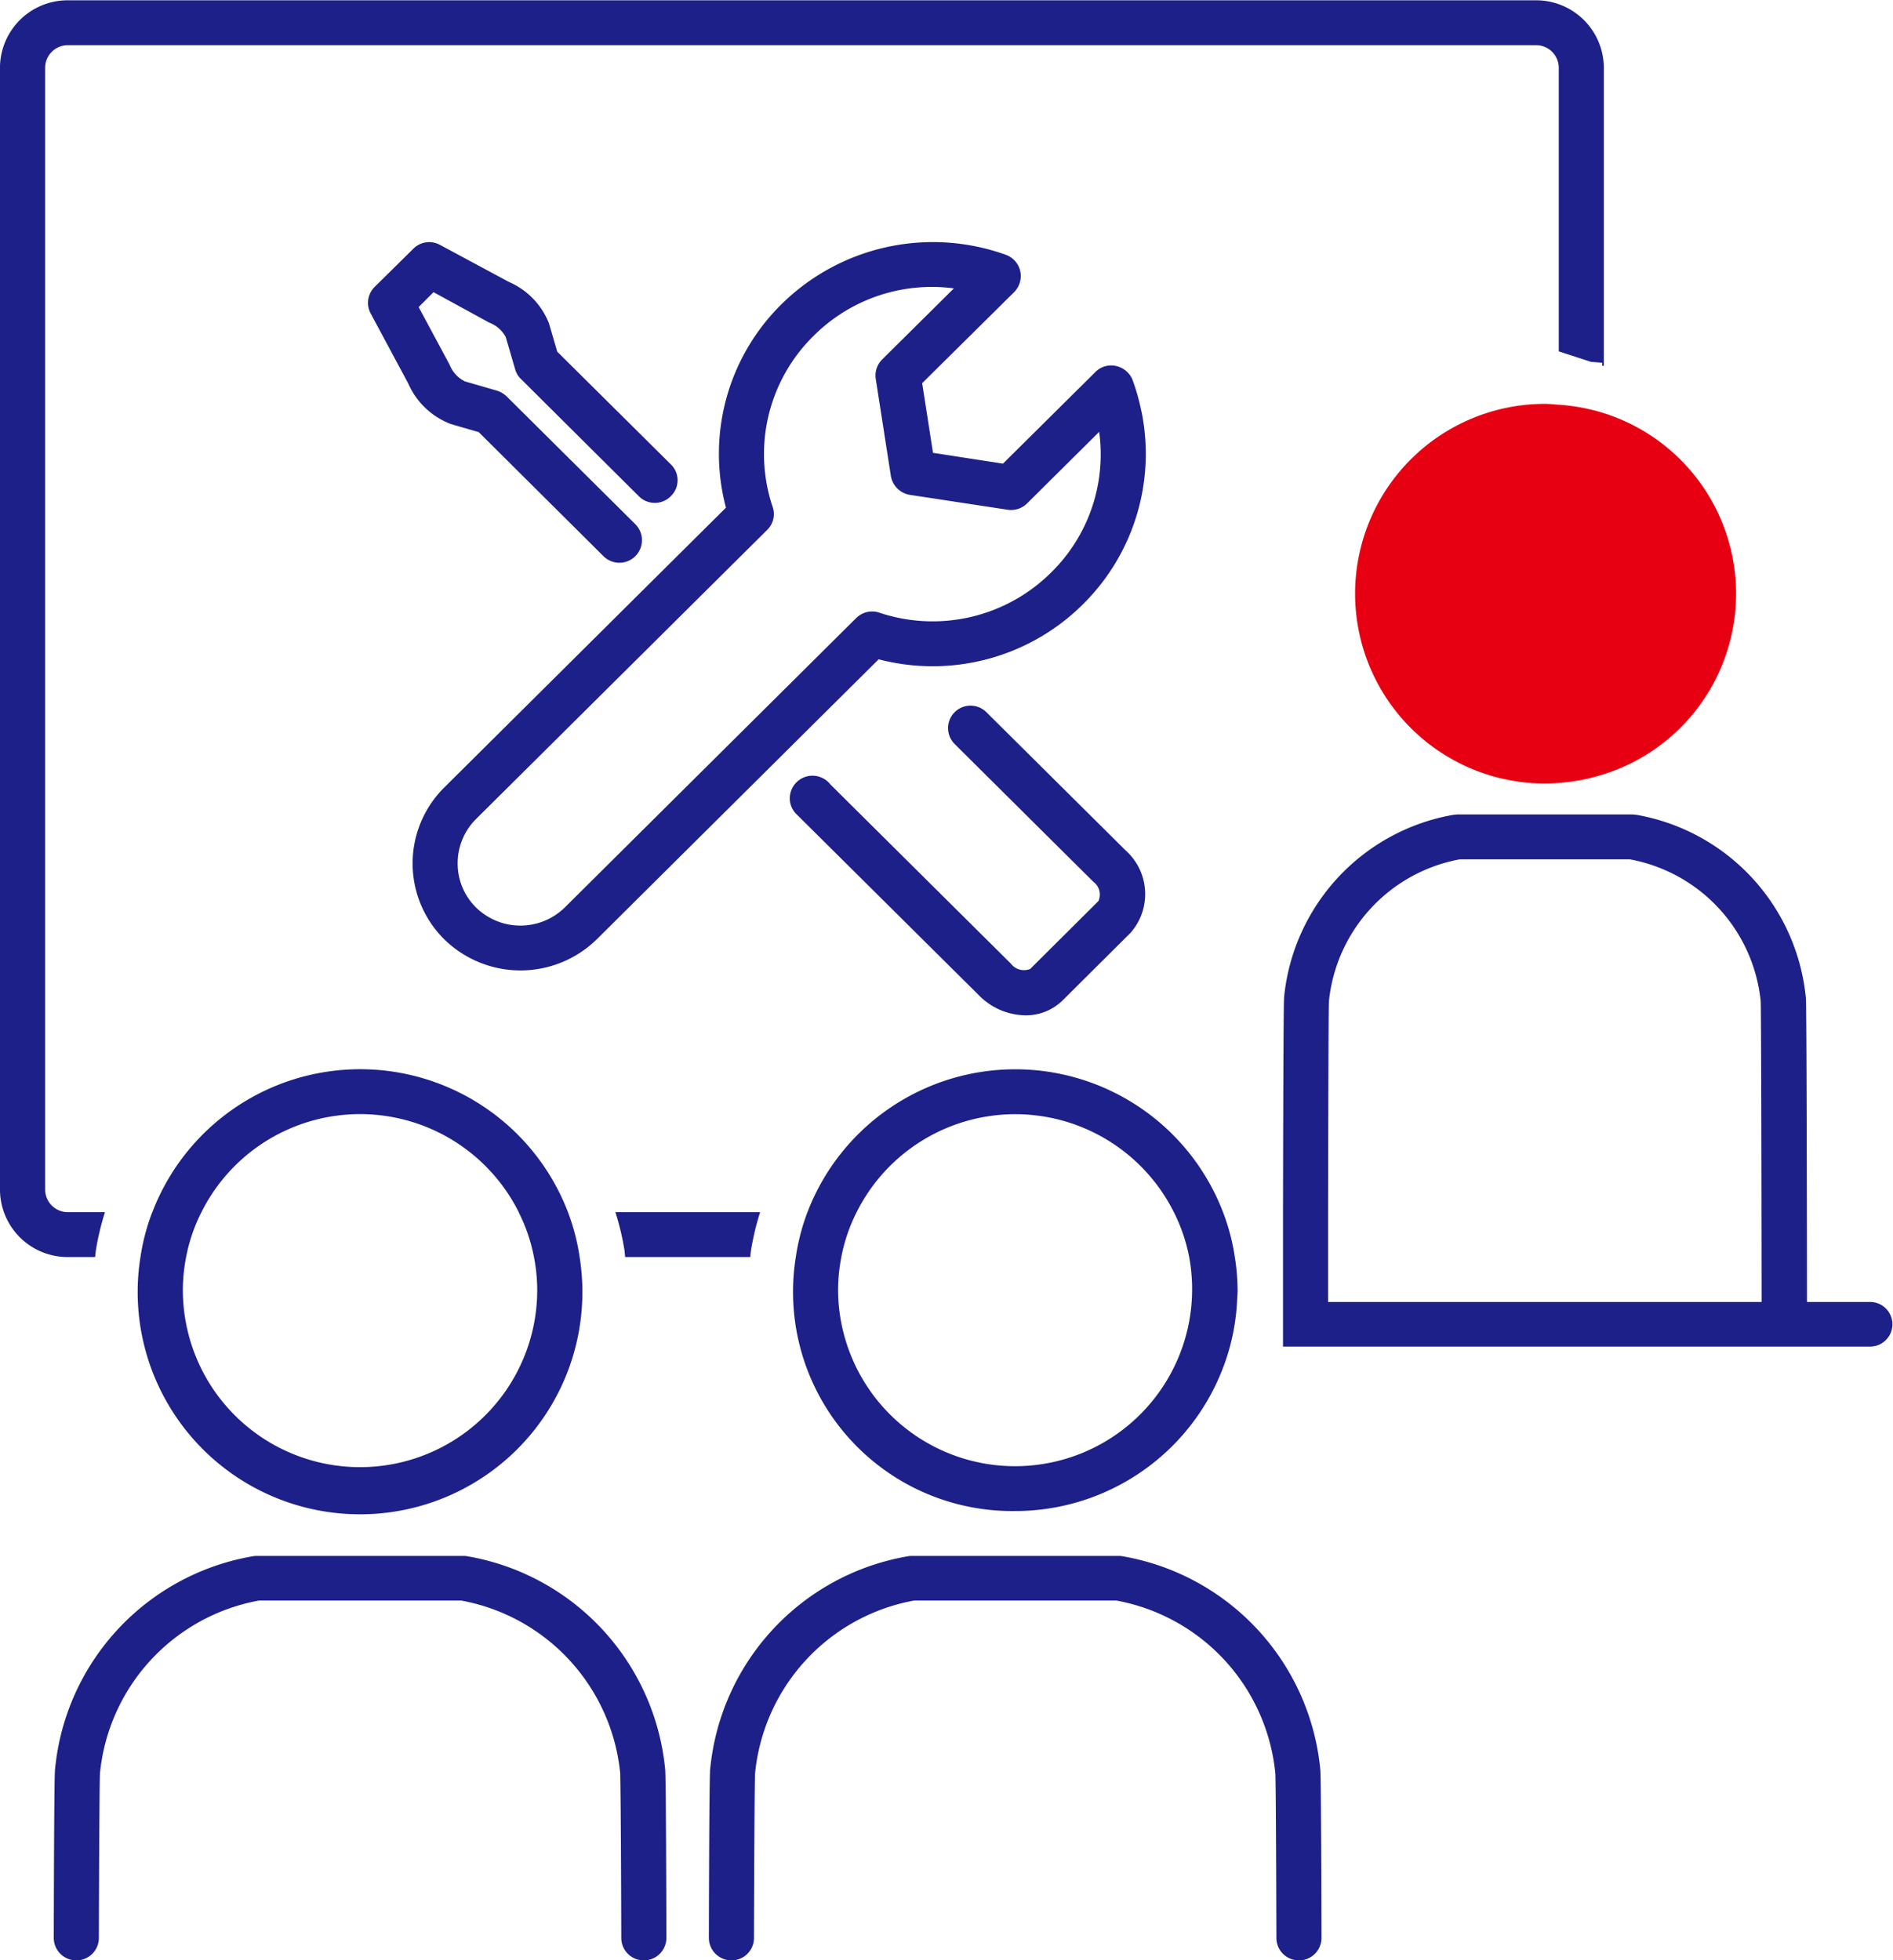 <svg id="ico_cat01_03.svg" xmlns="http://www.w3.org/2000/svg" width="64.906" height="67.22" viewBox="0 0 64.906 67.22">
  <defs>
    <style>
      .cls-1 {
        fill: #1d2088;
      }

      .cls-1, .cls-2 {
        fill-rule: evenodd;
      }

      .cls-2 {
        fill: #e60012;
      }
    </style>
  </defs>
  <path id="blue" class="cls-1" d="M550.749,1311.05c0.035,0.02.071,0.03,0.108,0.05a1.057,1.057,0,0,1,.484.46l0.324,1.11a0.731,0.731,0,0,0,.2.33l4.041,4.02a0.77,0.77,0,0,0,1.1-.01,0.756,0.756,0,0,0,0-1.08l-3.9-3.87-0.283-.97a2.576,2.576,0,0,0-1.371-1.42l-2.363-1.27a0.768,0.768,0,0,0-.917.13l-1.327,1.31a0.771,0.771,0,0,0-.136.91l1.288,2.4a2.606,2.606,0,0,0,1.455,1.39l0.964,0.28,4.271,4.25a0.773,0.773,0,1,0,1.1-1.09l-4.41-4.38a0.837,0.837,0,0,0-.329-0.2l-1.105-.32a1.065,1.065,0,0,1-.5-0.51,0.9,0.9,0,0,0-.047-0.1l-1.042-1.94,0.511-.51Zm16.823,23.09a2.272,2.272,0,0,0,1.587.68,1.794,1.794,0,0,0,1.263-.5l2.342-2.33a2.009,2.009,0,0,0-.174-2.83l-4.763-4.73a0.769,0.769,0,1,0-1.1,1.08l4.761,4.73a0.543,0.543,0,0,1,.175.66l-2.341,2.33a0.565,0.565,0,0,1-.659-0.18l-6.183-6.14a1.114,1.114,0,0,0-.082-0.09,0.778,0.778,0,0,0-1.318.56,0.754,0.754,0,0,0,.227.54Zm3.573-13.43a7.255,7.255,0,0,0,2-6.57l-0.052-.23a7.187,7.187,0,0,0-.257-0.87,0.656,0.656,0,0,0-.138-0.23,0.775,0.775,0,0,0-.4-0.25,0.757,0.757,0,0,0-.742.2l-3.166,3.14-2.4-.37-0.371-2.39,3.151-3.12a0.788,0.788,0,0,0,.176-0.27,0.773,0.773,0,0,0-.454-1.01,7.389,7.389,0,0,0-7.693,1.69,7.2,7.2,0,0,0-1.908,6.98l-9.662,9.6a3.666,3.666,0,0,0,0,5.2,3.738,3.738,0,0,0,5.236,0l9.662-9.6A7.308,7.308,0,0,0,571.145,1320.71Zm-7.793.49-9.986,9.92a2.174,2.174,0,0,1-3.046,0,2.112,2.112,0,0,1-.628-1.51,2.135,2.135,0,0,1,.628-1.52l9.987-9.92a0.754,0.754,0,0,0,.187-0.78,5.684,5.684,0,0,1,1.4-5.87,5.735,5.735,0,0,1,4.812-1.63l-2.461,2.44a0.77,0.77,0,0,0-.218.66l0.518,3.33a0.79,0.79,0,0,0,.647.65l3.351,0.51a0.779,0.779,0,0,0,.667-0.21l2.478-2.46a5.675,5.675,0,0,1-1.634,4.81,5.762,5.762,0,0,1-5.907,1.39A0.774,0.774,0,0,0,563.352,1321.2Zm-13.331,32.17a0.592,0.592,0,0,0-.133-0.01h-7.08a0.6,0.6,0,0,0-.133.01,8.2,8.2,0,0,0-6.783,7.26c-0.013.08-.035,0.24-0.049,5.83a0.773,0.773,0,0,0,.772.77h0a0.771,0.771,0,0,0,.775-0.77c0.008-3.26.023-5.43,0.038-5.65a6.686,6.686,0,0,1,5.447-5.92h6.942a6.688,6.688,0,0,1,5.448,5.92c0,0.08.025,0.74,0.037,5.65a0.771,0.771,0,0,0,.775.77h0a0.773,0.773,0,0,0,.772-0.77c-0.014-5.59-.036-5.74-0.044-5.8A8.213,8.213,0,0,0,550.021,1353.37Zm-10.8-11.8a7.3,7.3,0,0,0-.405,1.54,7.448,7.448,0,0,0-.095,1.13,7.624,7.624,0,1,0,15.153-1.13,7.356,7.356,0,0,0-.4-1.54A7.629,7.629,0,0,0,539.224,1341.57Zm12.562,0a5.859,5.859,0,0,1,.525,1.54,5.931,5.931,0,0,1,.112,1.13,6.075,6.075,0,0,1-12.15,0,5.931,5.931,0,0,1,.111-1.13,5.861,5.861,0,0,1,.526-1.54A6.081,6.081,0,0,1,551.786,1341.57Zm20.7,11.8a0.592,0.592,0,0,0-.133-0.01h-7.079a0.6,0.6,0,0,0-.134.01,8.2,8.2,0,0,0-6.783,7.26c-0.012.08-.035,0.24-0.049,5.83a0.774,0.774,0,0,0,.773.77h0a0.77,0.77,0,0,0,.774-0.77c0.009-3.26.023-5.43,0.038-5.65a6.689,6.689,0,0,1,5.447-5.92h6.942a6.688,6.688,0,0,1,5.448,5.92c0.006,0.08.025,0.74,0.037,5.65a0.771,0.771,0,0,0,.775.77h0a0.772,0.772,0,0,0,.772-0.77c-0.014-5.59-.035-5.74-0.044-5.8A8.213,8.213,0,0,0,572.484,1353.37Zm-3.673-1.55a7.627,7.627,0,0,0,7.361-5.64,7.427,7.427,0,0,0,.243-1.53c0.007-.14.02-0.27,0.02-0.41a7.448,7.448,0,0,0-.095-1.13,7.3,7.3,0,0,0-.405-1.54,7.629,7.629,0,0,0-14.248,0,7.356,7.356,0,0,0-.4,1.54A7.518,7.518,0,0,0,568.811,1351.82Zm-5.963-8.71a5.823,5.823,0,0,1,.525-1.54,6.081,6.081,0,0,1,10.876,0,5.861,5.861,0,0,1,.526,1.54,6.07,6.07,0,1,1-12.039,1.13A5.931,5.931,0,0,1,562.848,1343.11Zm35.271,1.54h-2.161c-0.011-10.24-.034-10.41-0.04-10.44a7.064,7.064,0,0,0-5.825-6.27c-0.044,0-.089-0.01-0.134-0.01h-5.972c-0.045,0-.089.01-0.133,0.01a7.052,7.052,0,0,0-5.822,6.23c-0.008.06-.028,0.2-0.04,7.4,0,0.48,0,.99,0,1.54,0,0.48,0,.99,0,1.54,0,0.48,0,1,0,1.53h20.132A0.765,0.765,0,1,0,598.119,1344.65Zm-18.582,0c0-.51,0-1.02,0-1.54s0-1.03,0-1.54c0.006-3.61.016-6.97,0.028-7.22a5.518,5.518,0,0,1,4.487-4.88h5.833a5.513,5.513,0,0,1,4.485,4.86c0.017,0.34.028,5.8,0.033,10.32H579.537Zm-24.1-1.54h4.287c0.01-.08.015-0.15,0.027-0.23a9.052,9.052,0,0,1,.313-1.31H555.1a8.92,8.92,0,0,1,.312,1.31C555.421,1342.96,555.426,1343.03,555.436,1343.11Zm-18.176,0c0.01-.08.015-0.15,0.027-0.23a9.052,9.052,0,0,1,.313-1.31h-1.278a0.776,0.776,0,0,1-.774-0.77v-38.48a0.776,0.776,0,0,1,.774-0.77h50.349a0.777,0.777,0,0,1,.775.77v9.73l1.108,0.36,0.381,0.03,0,0.1,0.056,0.01v-10.23a2.322,2.322,0,0,0-2.324-2.31H536.322a2.321,2.321,0,0,0-2.323,2.31v38.48a2.321,2.321,0,0,0,2.323,2.31h0.938Z" transform="translate(-534 -1300)"/>
  <path id="red" class="cls-2" d="M587.446,1313.88c-0.157-.01-0.314-0.03-0.473-0.03a6.51,6.51,0,1,0,0,13.02c0.159,0,.316-0.01.473-0.02a6.619,6.619,0,0,0,1.549-.3,6.494,6.494,0,0,0,0-12.38A6.61,6.61,0,0,0,587.446,1313.88Z" transform="translate(-534 -1300)"/>
</svg>
